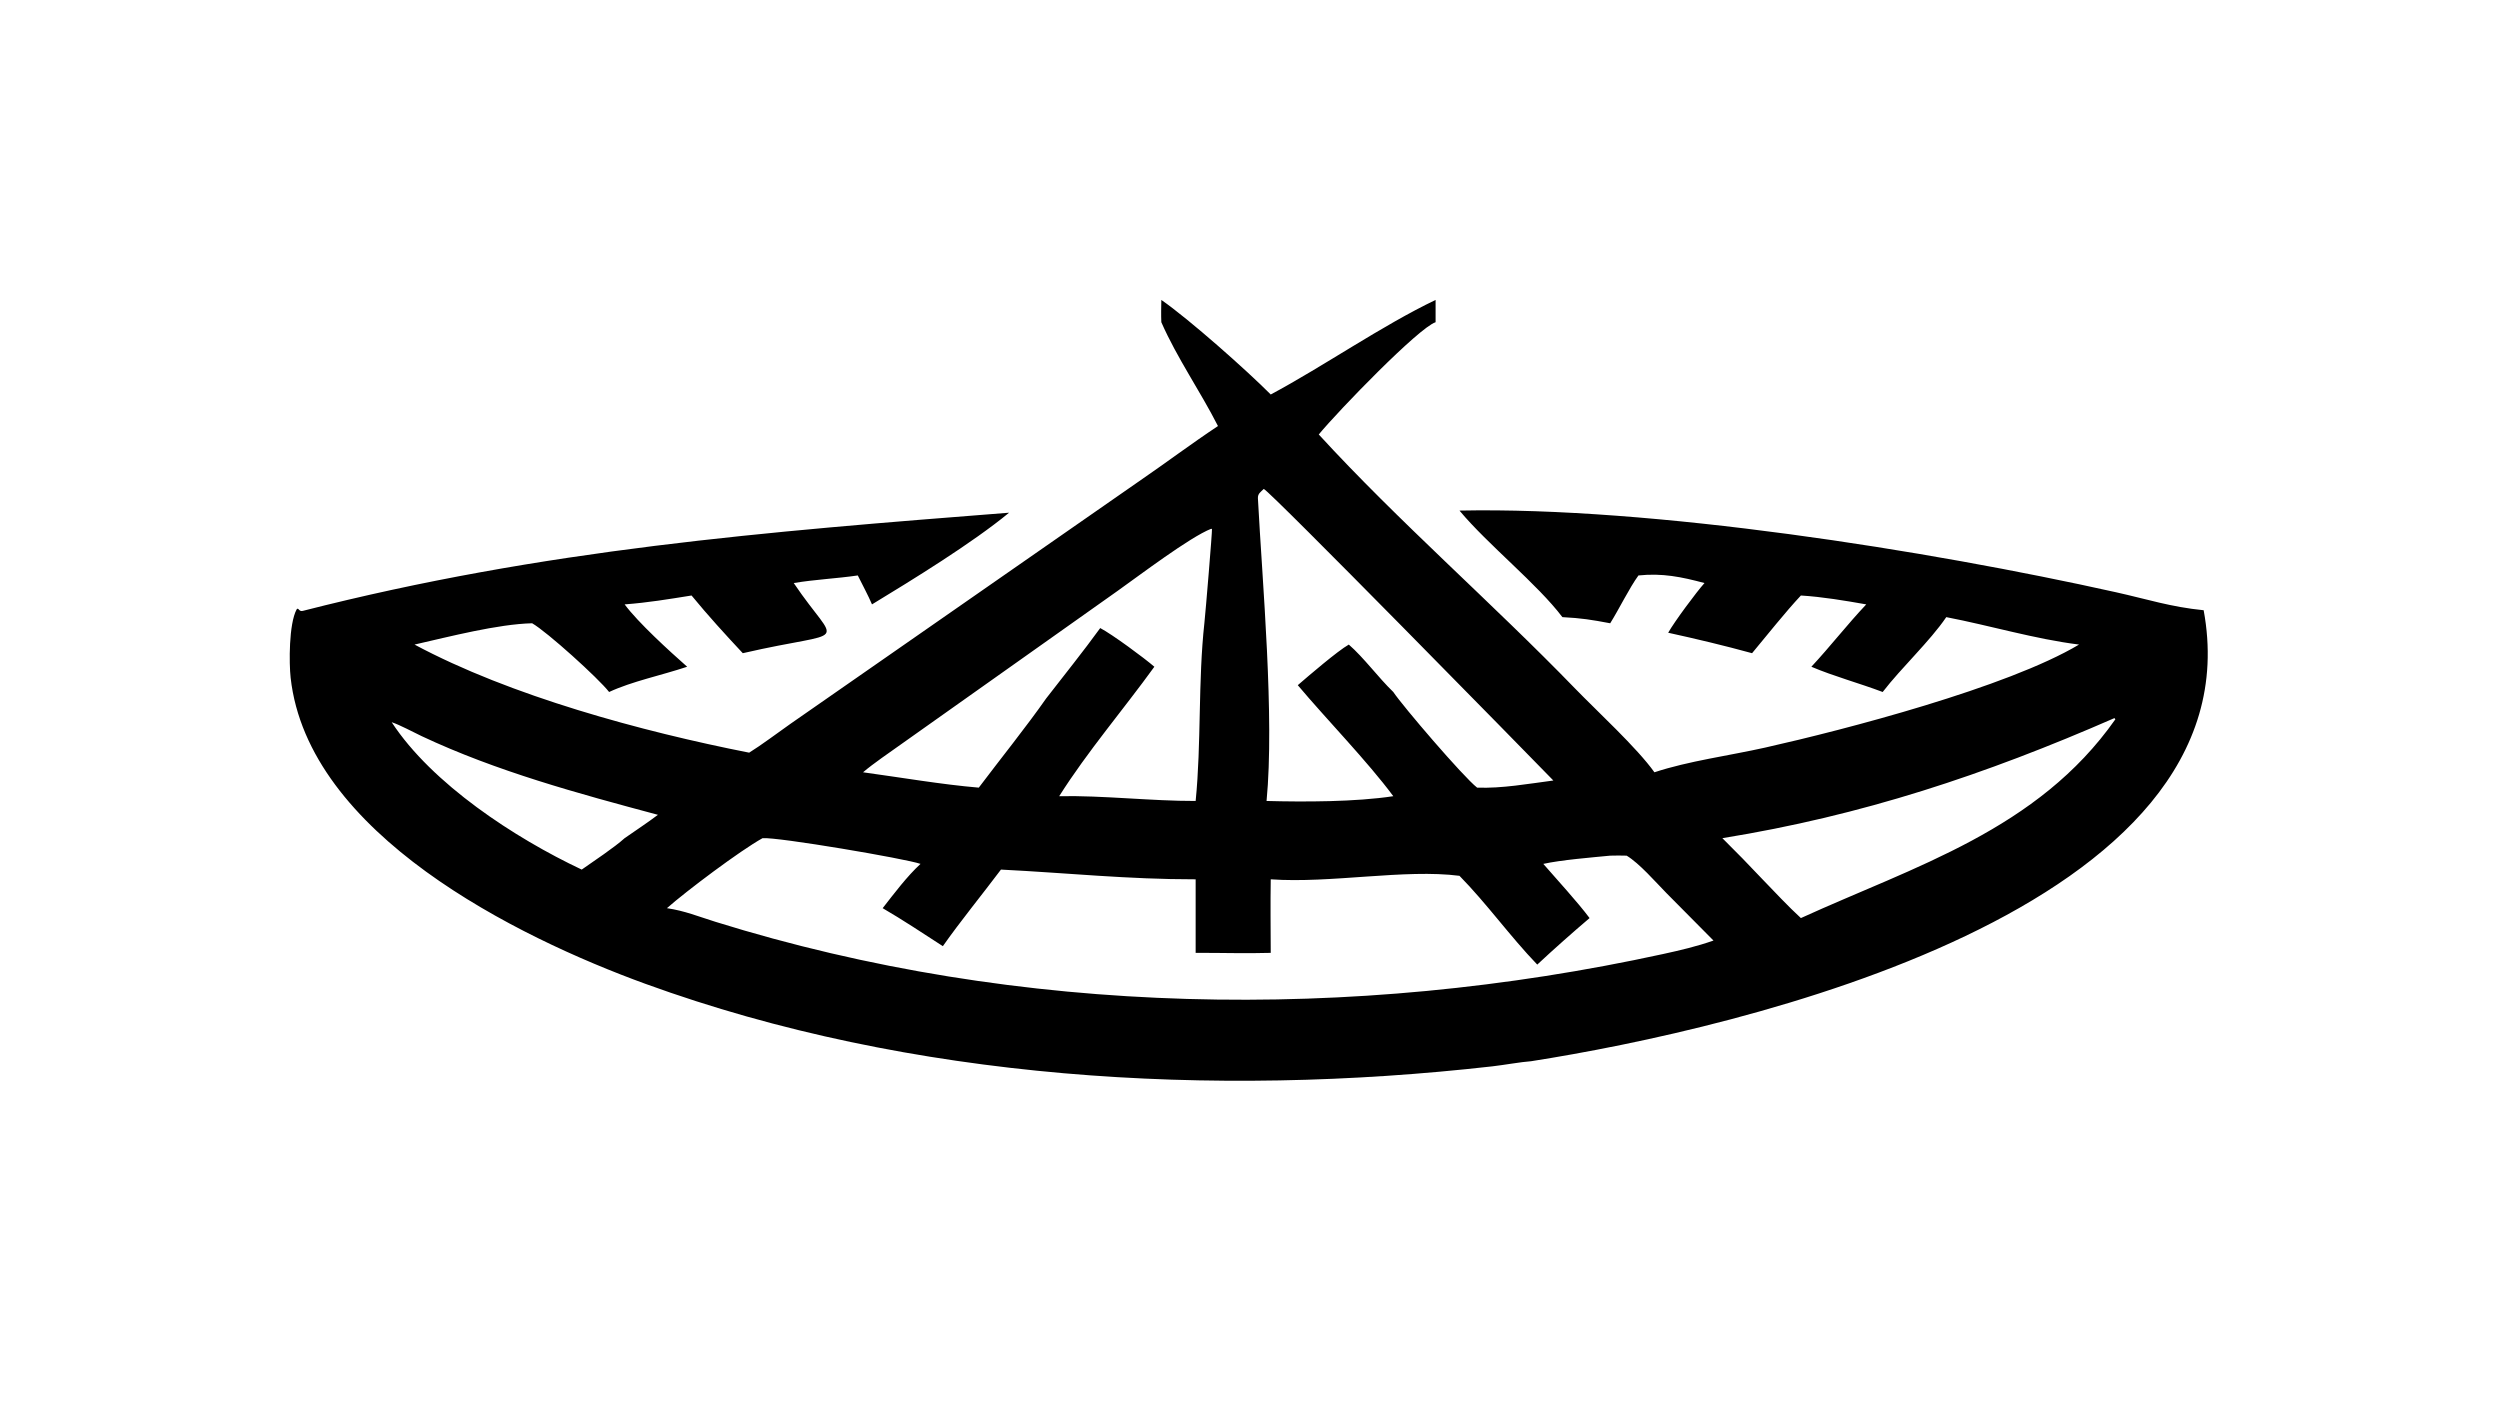 <?xml version="1.0" encoding="UTF-8"?> <svg xmlns="http://www.w3.org/2000/svg" xmlns:xlink="http://www.w3.org/1999/xlink" width="3839" height="2160" viewBox="0 0 3839 2160"><path transform="matrix(4.219 0 0 4.219 6.10352e-05 0)" d="M462.513 143.586C481.771 133.285 502.982 118.515 522.517 109.169L522.517 117.277C516.427 119.247 487.315 149.275 479.993 158.136C508.914 189.692 543.147 219.478 573.277 250.592C581.152 258.724 595.874 272.232 602.163 281.092C614.527 276.99 629.414 275.032 642.461 272.104C671.599 265.564 730.628 250.169 756.711 234.606C740.571 232.582 724.412 227.705 708.393 224.619C702.32 233.525 692.153 242.911 685.244 251.867C676.753 248.654 667.429 246.148 659.289 242.677C666.12 235.362 672.373 227.261 679.264 219.981C671.416 218.6 663.43 217.246 655.476 216.746C649.738 222.883 643.194 231.167 637.704 237.747C627.457 234.938 617.549 232.575 607.173 230.298C609.453 226.255 617.453 215.481 620.39 212.212C611.929 209.947 605.07 208.552 596.354 209.446C593.032 213.996 589.342 221.617 586.07 226.853C579.132 225.547 575.702 224.993 568.668 224.619C559.56 212.566 541.577 198.27 531.21 185.838C601.363 184.395 701.376 200.234 770.121 215.554C781.742 218.144 790.091 220.921 802.07 222.108C822.238 331.191 632.325 374.502 557.291 386.254C553.673 386.5 547.216 387.663 543.159 388.123C441.463 399.648 331.644 393.296 234.941 358.099C187.825 340.95 112.097 303.449 105.783 246.675C105.201 241.441 105.11 227.17 107.949 221.828C108.669 220.853 108.685 222.734 110.187 222.35C198.008 199.912 278.455 193.575 367.282 186.608C353.862 197.671 332.18 210.989 317.382 219.981C316.139 216.997 313.705 212.466 312.212 209.446C304.584 210.568 296.524 210.92 288.897 212.212C305.235 236.43 309.84 228.624 270.356 237.747C263.9 230.84 257.71 224.05 251.708 216.746C243.13 218.118 235.979 219.324 227.348 219.981C232.331 226.675 243.611 236.945 250.11 242.677C240.696 245.827 230.066 247.973 221.7 251.867C217.806 246.857 199.081 229.93 193.684 226.853C181.118 227.164 163.675 231.704 150.878 234.606C185.76 253.308 233.665 266.262 272.677 273.949C277.039 271.26 283.36 266.501 287.72 263.442L414.74 175.06C424.361 168.465 433.588 161.517 443.308 155.068C436.863 142.391 428.384 130.259 422.693 117.277C422.569 114.58 422.649 111.869 422.693 109.169C432.791 116.159 453.864 134.872 462.513 143.586ZM586.07 311.436C579.376 312.086 568.123 312.999 561.722 314.433C566.737 320.21 574.096 328.189 578.564 334.154C572.447 339.343 565.413 345.582 559.52 351.087C549.604 340.785 541.182 328.92 531.21 318.771C511.369 316.215 484.324 321.59 462.513 320.049C462.378 328.932 462.48 337.924 462.513 346.816C453.422 347.091 444.284 346.774 435.183 346.816L435.183 320.049C410.305 320.073 388.662 317.725 364.321 316.505C357.709 325.304 349.297 335.64 343.175 344.381C336.212 339.875 328.422 334.702 321.265 330.549C325.413 325.239 330.142 318.944 335.046 314.433C329.599 312.519 283.023 304.607 277.548 305.071C269.373 309.602 249.783 324.325 242.745 330.549C249.248 331.513 254.239 333.592 260.41 335.515C371.228 370.055 492.21 371.918 605.263 347.249C611.575 345.871 617.579 344.472 623.663 342.333L606.547 325.07C602.535 320.983 596.708 314.24 592.057 311.436C590.039 311.4 588.092 311.351 586.07 311.436ZM507.122 251.867C510.59 257.049 532.517 282.665 537.631 286.678C546.68 287.014 556.312 285.272 565.378 284.082C556.499 274.941 462.312 178.805 459.978 177.956C458.811 179.121 457.756 179.657 457.848 181.409C459.489 212.589 463.917 260.834 460.994 291.53C474.72 291.905 493.413 291.884 507.122 289.792C497.751 277.137 482.748 261.751 472.357 249.386C476.325 245.965 486.801 236.955 490.926 234.606C496.405 239.363 501.652 246.591 507.122 251.867ZM239.465 296.57C210.437 288.802 180.736 280.755 153.474 267.934C150.345 266.462 145.66 263.884 142.559 262.862C157.211 285.292 187.35 305.01 211.731 316.505C215.964 313.534 223.688 308.4 227.348 305.071C231.125 302.432 235.871 299.314 239.465 296.57ZM626.895 305.071C631.947 310.063 636.632 314.882 641.505 320.049C645.95 324.646 650.821 329.882 655.476 334.154C696.853 315.262 741.653 302.085 769.933 261.807L769.602 261.368C722.507 281.949 677.786 296.846 626.895 305.071ZM440.863 192.449C433.158 195.431 414.417 209.656 406.83 215.029L328.026 270.858C323.918 273.806 317.808 277.927 314.128 281.092C327.638 282.933 342.832 285.555 356.253 286.678C363.914 276.509 373.684 264.354 380.771 254.218C387.202 245.912 394.317 237.06 400.452 228.598C404.839 230.895 416.456 239.474 420.156 242.677C408.814 258.359 395.856 273.448 385.517 289.792C401.33 289.476 419.056 291.572 435.183 291.53C437.285 270.494 436.029 247.995 438.376 226.637C438.806 222.727 441.259 193.16 441.125 192.587L440.863 192.449Z"></path></svg> 